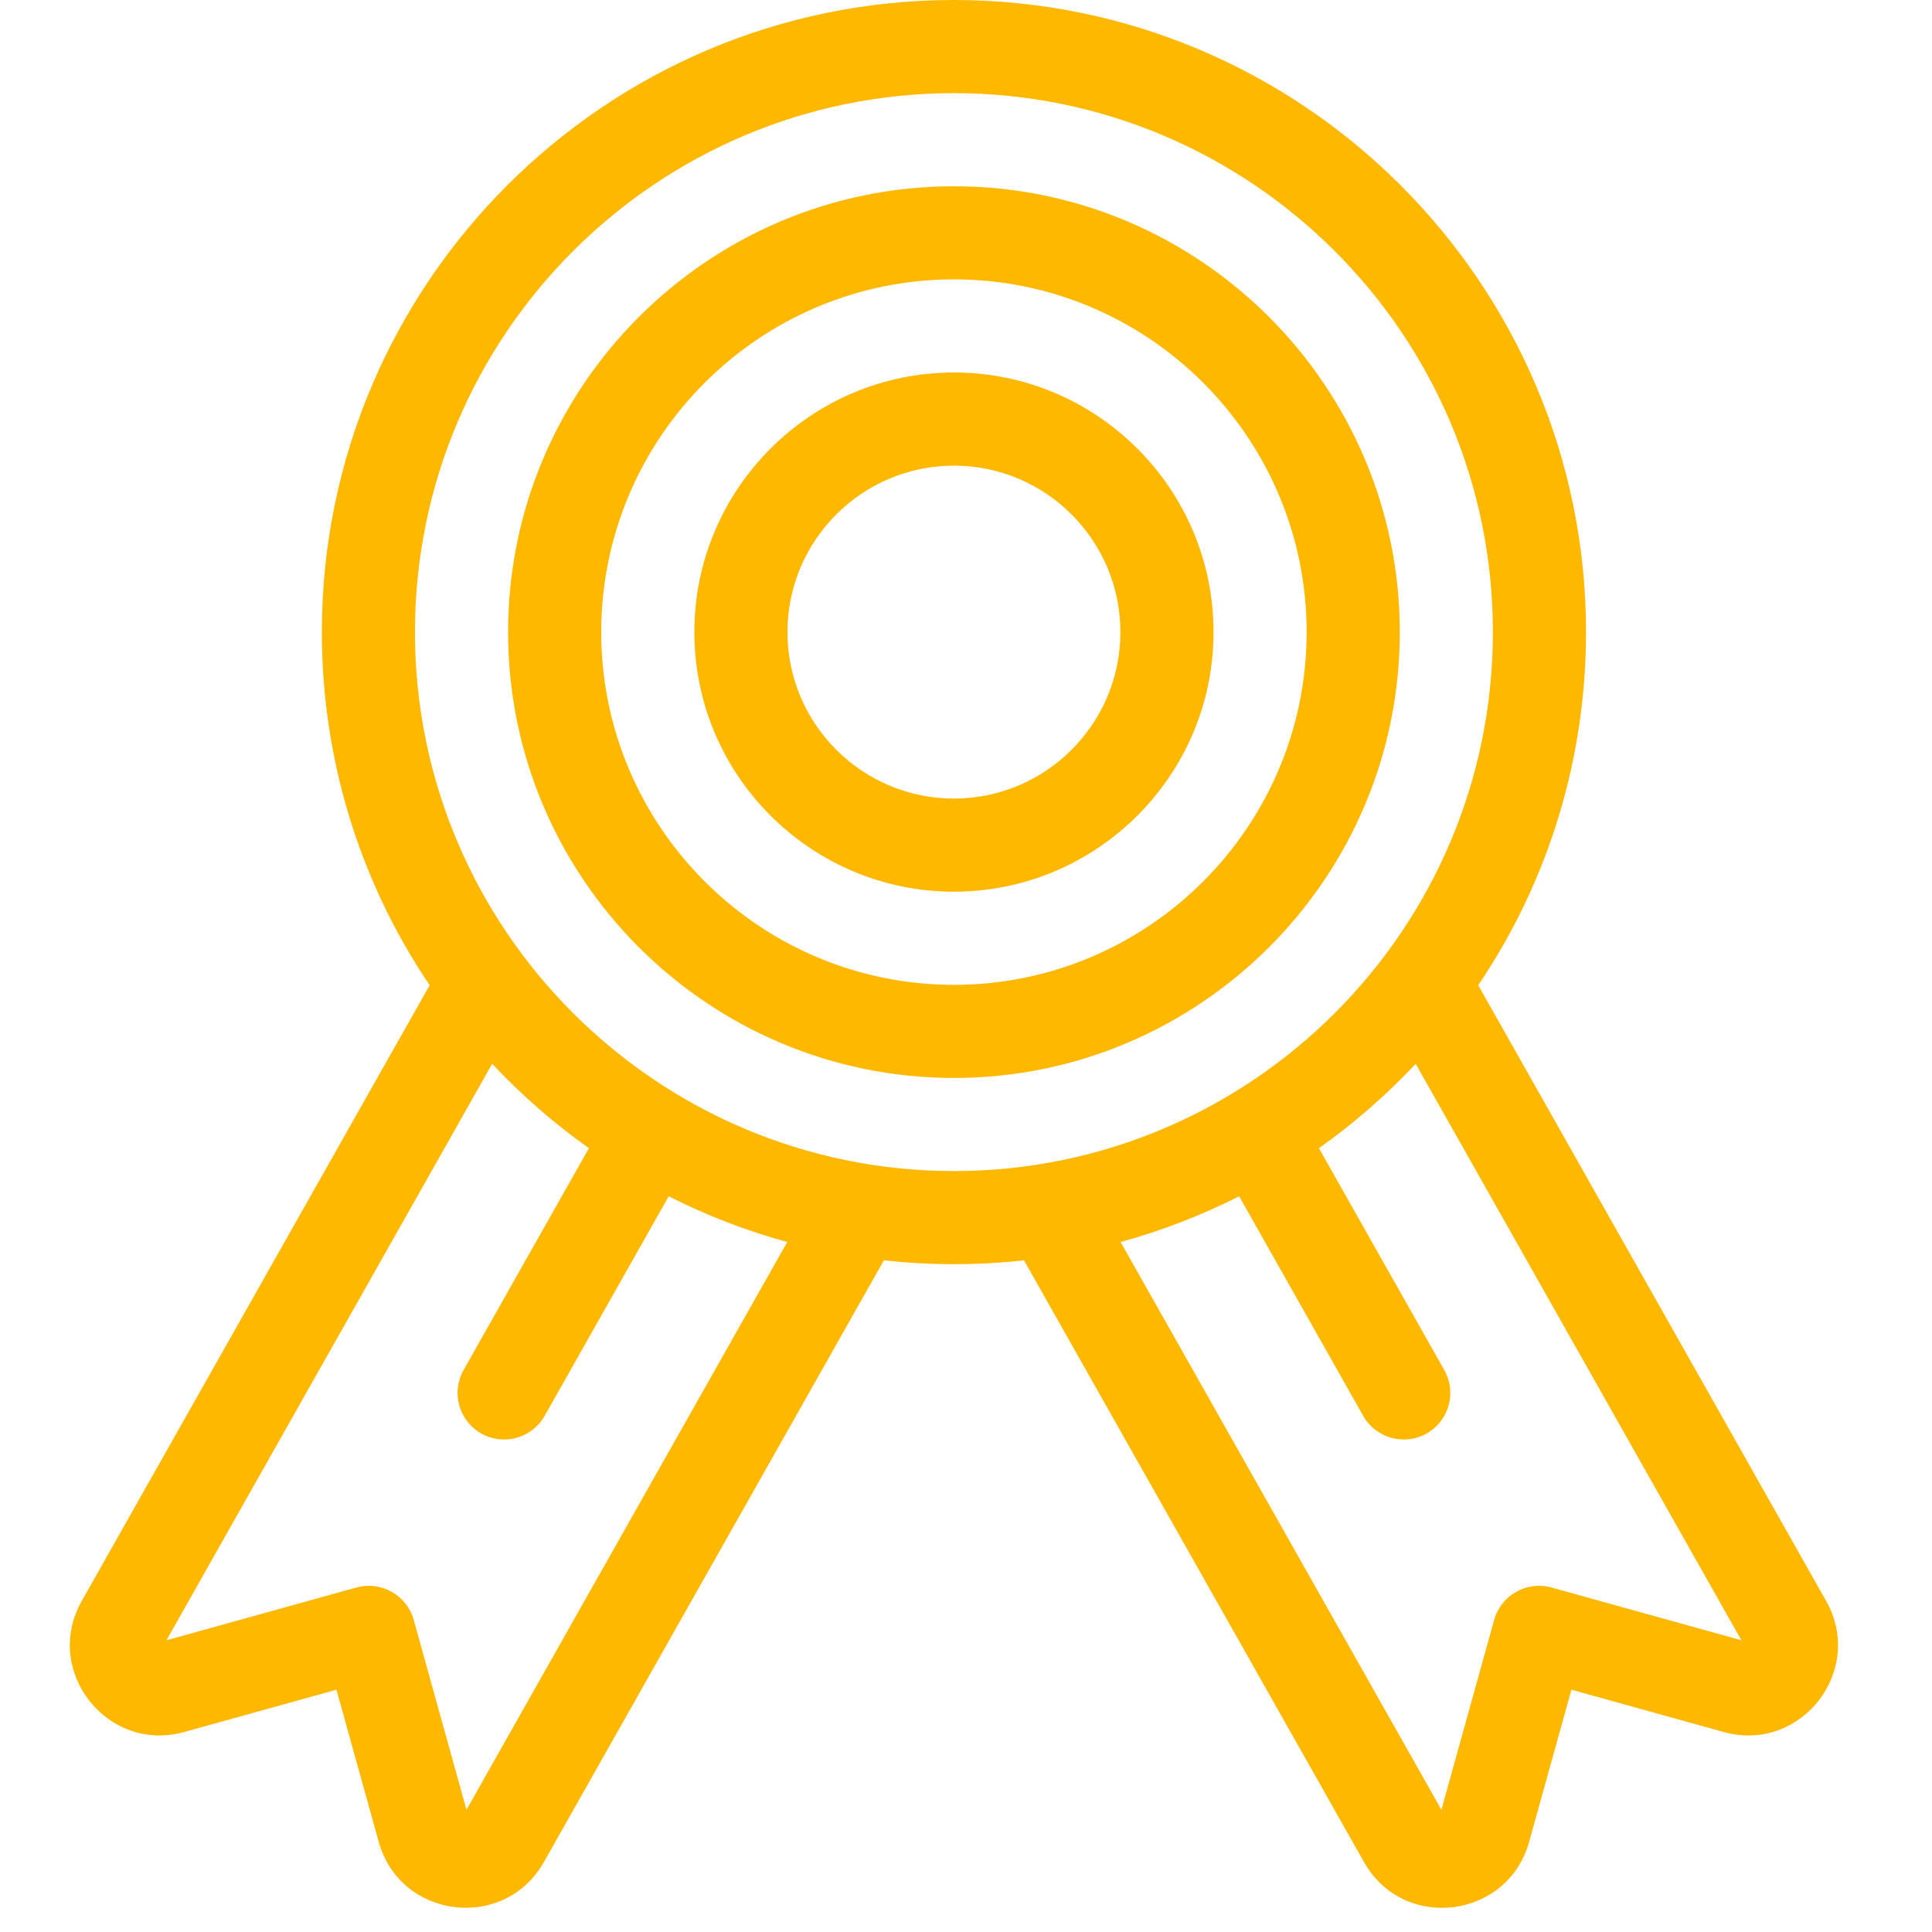 <svg width="56" height="56" viewBox="0 0 56 56" fill="none" xmlns="http://www.w3.org/2000/svg">
<g clip-path="url(#clip0_8_549)">
<path d="M52.932 46.405L42.847 28.557C44.943 25.456 45.972 21.886 45.972 18.322C45.972 8.219 37.753 0 27.65 0C17.548 0 9.329 8.219 9.329 18.322C9.329 21.868 10.348 25.44 12.454 28.557L2.368 46.407C1.228 48.429 3.105 50.824 5.339 50.203L9.752 48.977L10.978 53.389C11.6 55.625 14.622 55.995 15.764 53.974L25.62 36.531C26.971 36.68 28.329 36.68 29.681 36.531L39.537 53.974C40.683 56.003 43.702 55.621 44.322 53.389L45.548 48.977L49.962 50.203C52.197 50.825 54.072 48.427 52.932 46.405ZM13.521 52.457L11.992 46.954C11.792 46.237 11.05 45.816 10.33 46.015L4.825 47.544L14.266 30.835C15.122 31.751 16.085 32.584 17.07 33.281L13.437 39.711C13.071 40.36 13.3 41.183 13.948 41.55C14.598 41.917 15.421 41.687 15.787 41.039L19.383 34.675C20.452 35.217 21.622 35.675 22.819 36L13.521 52.457ZM27.663 33.944C27.659 33.944 27.654 33.944 27.65 33.944C27.649 33.944 27.647 33.944 27.645 33.944C19.05 33.941 12.028 26.951 12.028 18.321C12.028 9.707 19.036 2.7 27.65 2.7C36.264 2.7 43.272 9.707 43.272 18.321C43.272 26.947 36.255 33.938 27.663 33.944ZM44.971 46.015C44.252 45.816 43.508 46.236 43.309 46.954L41.78 52.457L32.481 36C33.661 35.68 34.853 35.215 35.917 34.675L39.513 41.039C39.88 41.688 40.703 41.917 41.352 41.55C42.001 41.183 42.23 40.36 41.863 39.711L38.23 33.281C39.182 32.608 40.167 31.764 41.034 30.835L50.475 47.544L44.971 46.015Z" fill="#FFB800"/>
<path d="M27.65 5.399C20.525 5.399 14.727 11.196 14.727 18.322C14.727 25.448 20.524 31.245 27.65 31.245C34.776 31.245 40.574 25.448 40.574 18.322C40.574 11.196 34.776 5.399 27.65 5.399ZM27.65 28.546C22.013 28.546 17.427 23.959 17.427 18.322C17.427 12.684 22.013 8.098 27.65 8.098C33.288 8.098 37.874 12.684 37.874 18.322C37.874 23.959 33.288 28.546 27.65 28.546Z" fill="#FFB800"/>
<path d="M27.65 10.797C23.501 10.797 20.126 14.173 20.126 18.322C20.126 22.471 23.501 25.846 27.65 25.846C31.8 25.846 35.175 22.471 35.175 18.322C35.175 14.173 31.799 10.797 27.65 10.797ZM27.65 23.147C24.989 23.147 22.825 20.983 22.825 18.322C22.825 15.661 24.989 13.497 27.65 13.497C30.311 13.497 32.475 15.661 32.475 18.322C32.475 20.982 30.311 23.147 27.65 23.147Z" fill="#FFB800"/>
</g>
<defs>
<clipPath id="clip0_8_549">
<rect width="55.3" height="55.3" fill="white"/>
</clipPath>
</defs>
</svg>
